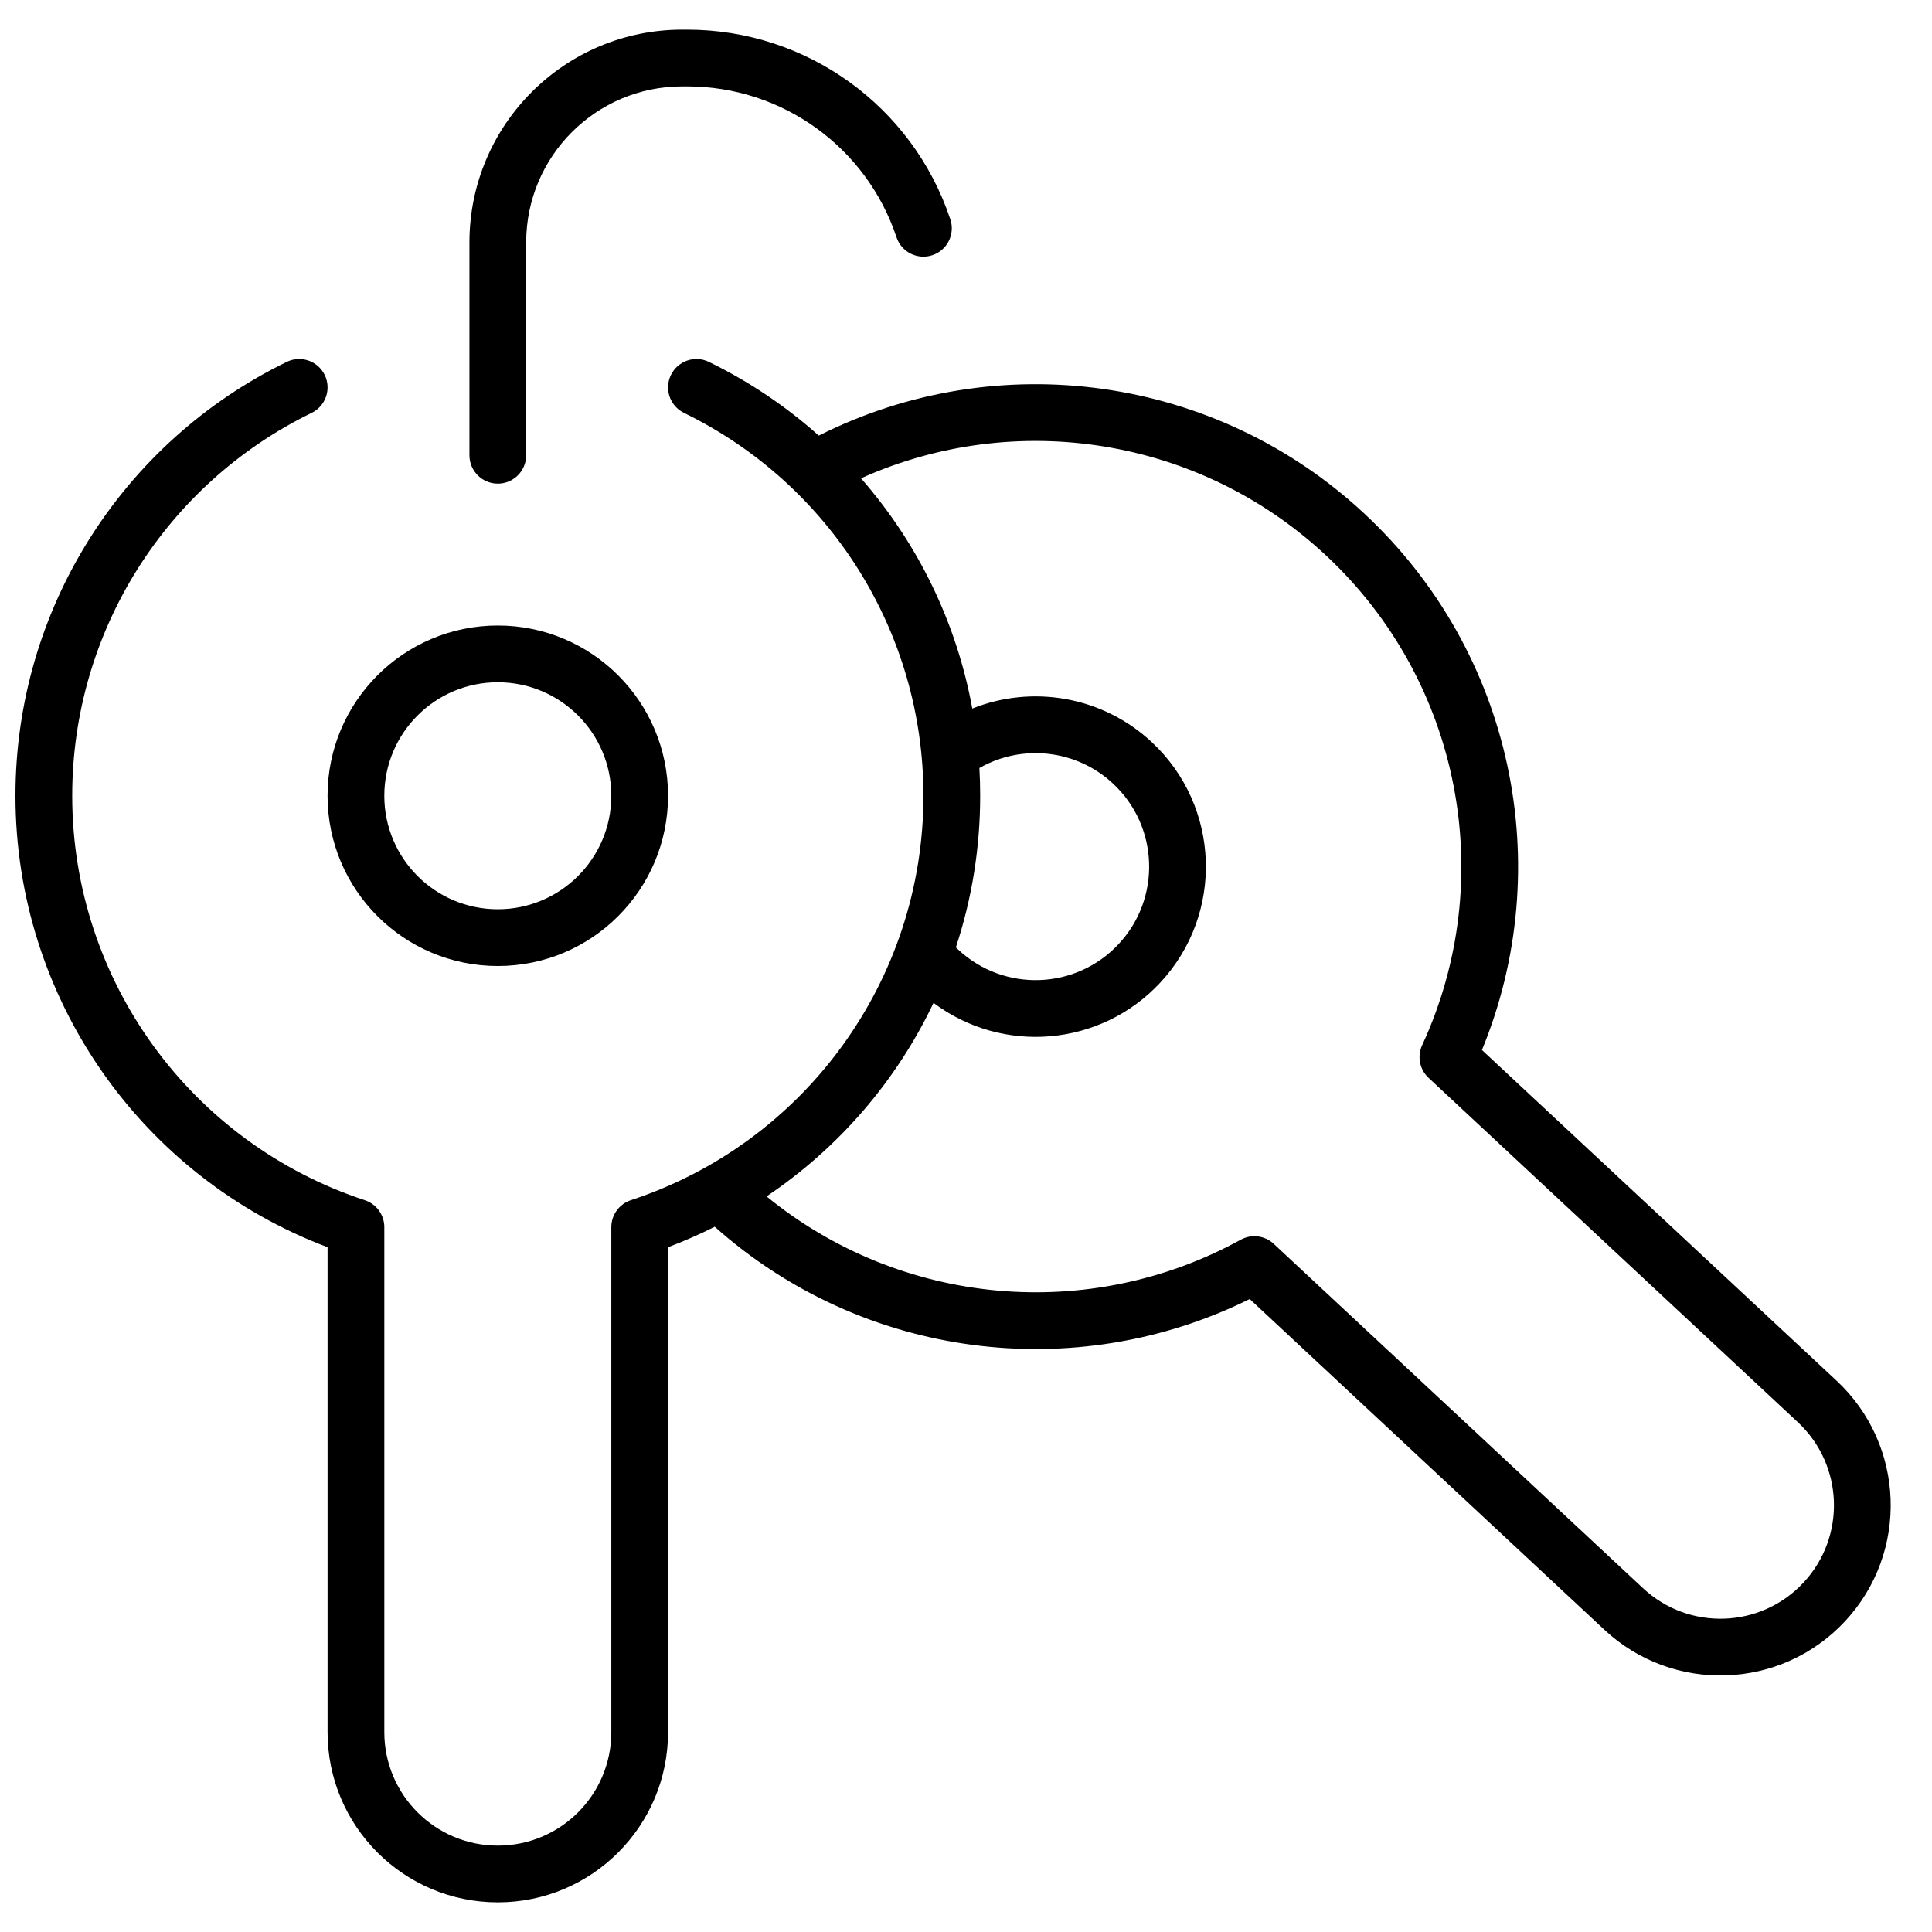 <?xml version="1.0" encoding="UTF-8"?>
<!-- Uploaded to: SVG Repo, www.svgrepo.com, Generator: SVG Repo Mixer Tools -->
<svg width="800px" height="800px" version="1.1" viewBox="144 144 512 512" xmlns="http://www.w3.org/2000/svg">
 <defs>
  <clipPath id="a">
   <path d="m148.09 151h497.91v498h-497.91z"/>
  </clipPath>
 </defs>
 <g clip-path="url(#a)">
  <path d="m360.99 259.44c47.246-23.785 105.11-16.141 144.65 20.734 39.324 36.668 51.09 93.445 31.09 142.09l93.98 87.637c18.223 16.996 19.223 45.543 2.227 63.766-16.992 18.227-45.543 19.223-63.766 2.227l-93.98-87.637c-46.289 22.926-102.54 15.836-141.78-19.16-4 2.012-8.125 3.828-12.367 5.426v128.5c0 24.918-20.199 45.117-45.117 45.117s-45.117-20.199-45.117-45.117v-128.5c-49.215-18.551-82.715-65.875-82.715-119.64 0-49.402 28.277-93.723 71.902-114.98 3.731-1.816 8.234-0.266 10.055 3.469 1.816 3.731 0.266 8.234-3.469 10.051-38.5 18.762-63.449 57.867-63.449 101.46 0 49.086 31.645 92.09 77.543 107.18 3.086 1.016 5.172 3.894 5.172 7.144v133.82c0 16.609 13.465 30.078 30.078 30.078s30.078-13.469 30.078-30.078v-133.82c0-3.25 2.086-6.129 5.172-7.144 45.898-15.086 77.543-58.09 77.543-107.18 0-43.594-24.949-82.699-63.449-101.46-3.734-1.816-5.285-6.32-3.465-10.051 1.816-3.734 6.32-5.285 10.051-3.469 10.699 5.215 20.477 11.816 29.137 19.539zm30.406 150.33c-9.789 20.594-25.008 38.367-44.254 51.285 35.66 29.133 85.477 33.582 125.66 11.484 2.848-1.562 6.375-1.125 8.75 1.09l97.875 91.27c12.148 11.328 31.18 10.664 42.508-1.484 11.332-12.148 10.668-31.184-1.484-42.512l-97.871-91.27c-2.375-2.215-3.059-5.703-1.695-8.652 20.27-43.855 10.398-96.328-25.504-129.81-33.664-31.391-82.379-38.773-123.2-20.41 15.129 17.293 25.336 38.309 29.484 61.012 15.84-6.344 34.473-3.309 47.559 8.895 18.223 16.996 19.219 45.543 2.227 63.766-15.879 17.031-41.852 19.016-60.059 5.336zm6.547-14.105c12.148 11.328 31.184 10.664 42.512-1.484 11.328-12.148 10.664-31.184-1.484-42.512-9.773-9.113-24.191-10.559-35.422-4.137 0.137 2.438 0.207 4.891 0.207 7.352 0 13.809-2.195 27.332-6.441 40.176 0.207 0.203 0.418 0.406 0.629 0.605zm-122.02 4.336c-24.918 0-45.117-20.203-45.117-45.117 0-24.918 20.199-45.117 45.117-45.117s45.117 20.199 45.117 45.117c0 24.914-20.199 45.117-45.117 45.117zm0-15.039c16.613 0 30.078-13.469 30.078-30.078 0-16.613-13.465-30.078-30.078-30.078s-30.078 13.465-30.078 30.078c0 16.609 13.465 30.078 30.078 30.078zm7.519-120.31c0 4.152-3.367 7.519-7.519 7.519-4.152 0-7.519-3.367-7.519-7.519v-56.398c0-31.148 25.25-56.395 56.398-56.395h1.316c31.641 0 59.727 20.242 69.73 50.258 1.316 3.938-0.816 8.199-4.754 9.512-3.941 1.312-8.199-0.816-9.512-4.758-7.957-23.871-30.301-39.973-55.465-39.973h-1.316c-22.844 0-41.359 18.516-41.359 41.355z"/>
 </g>
</svg>